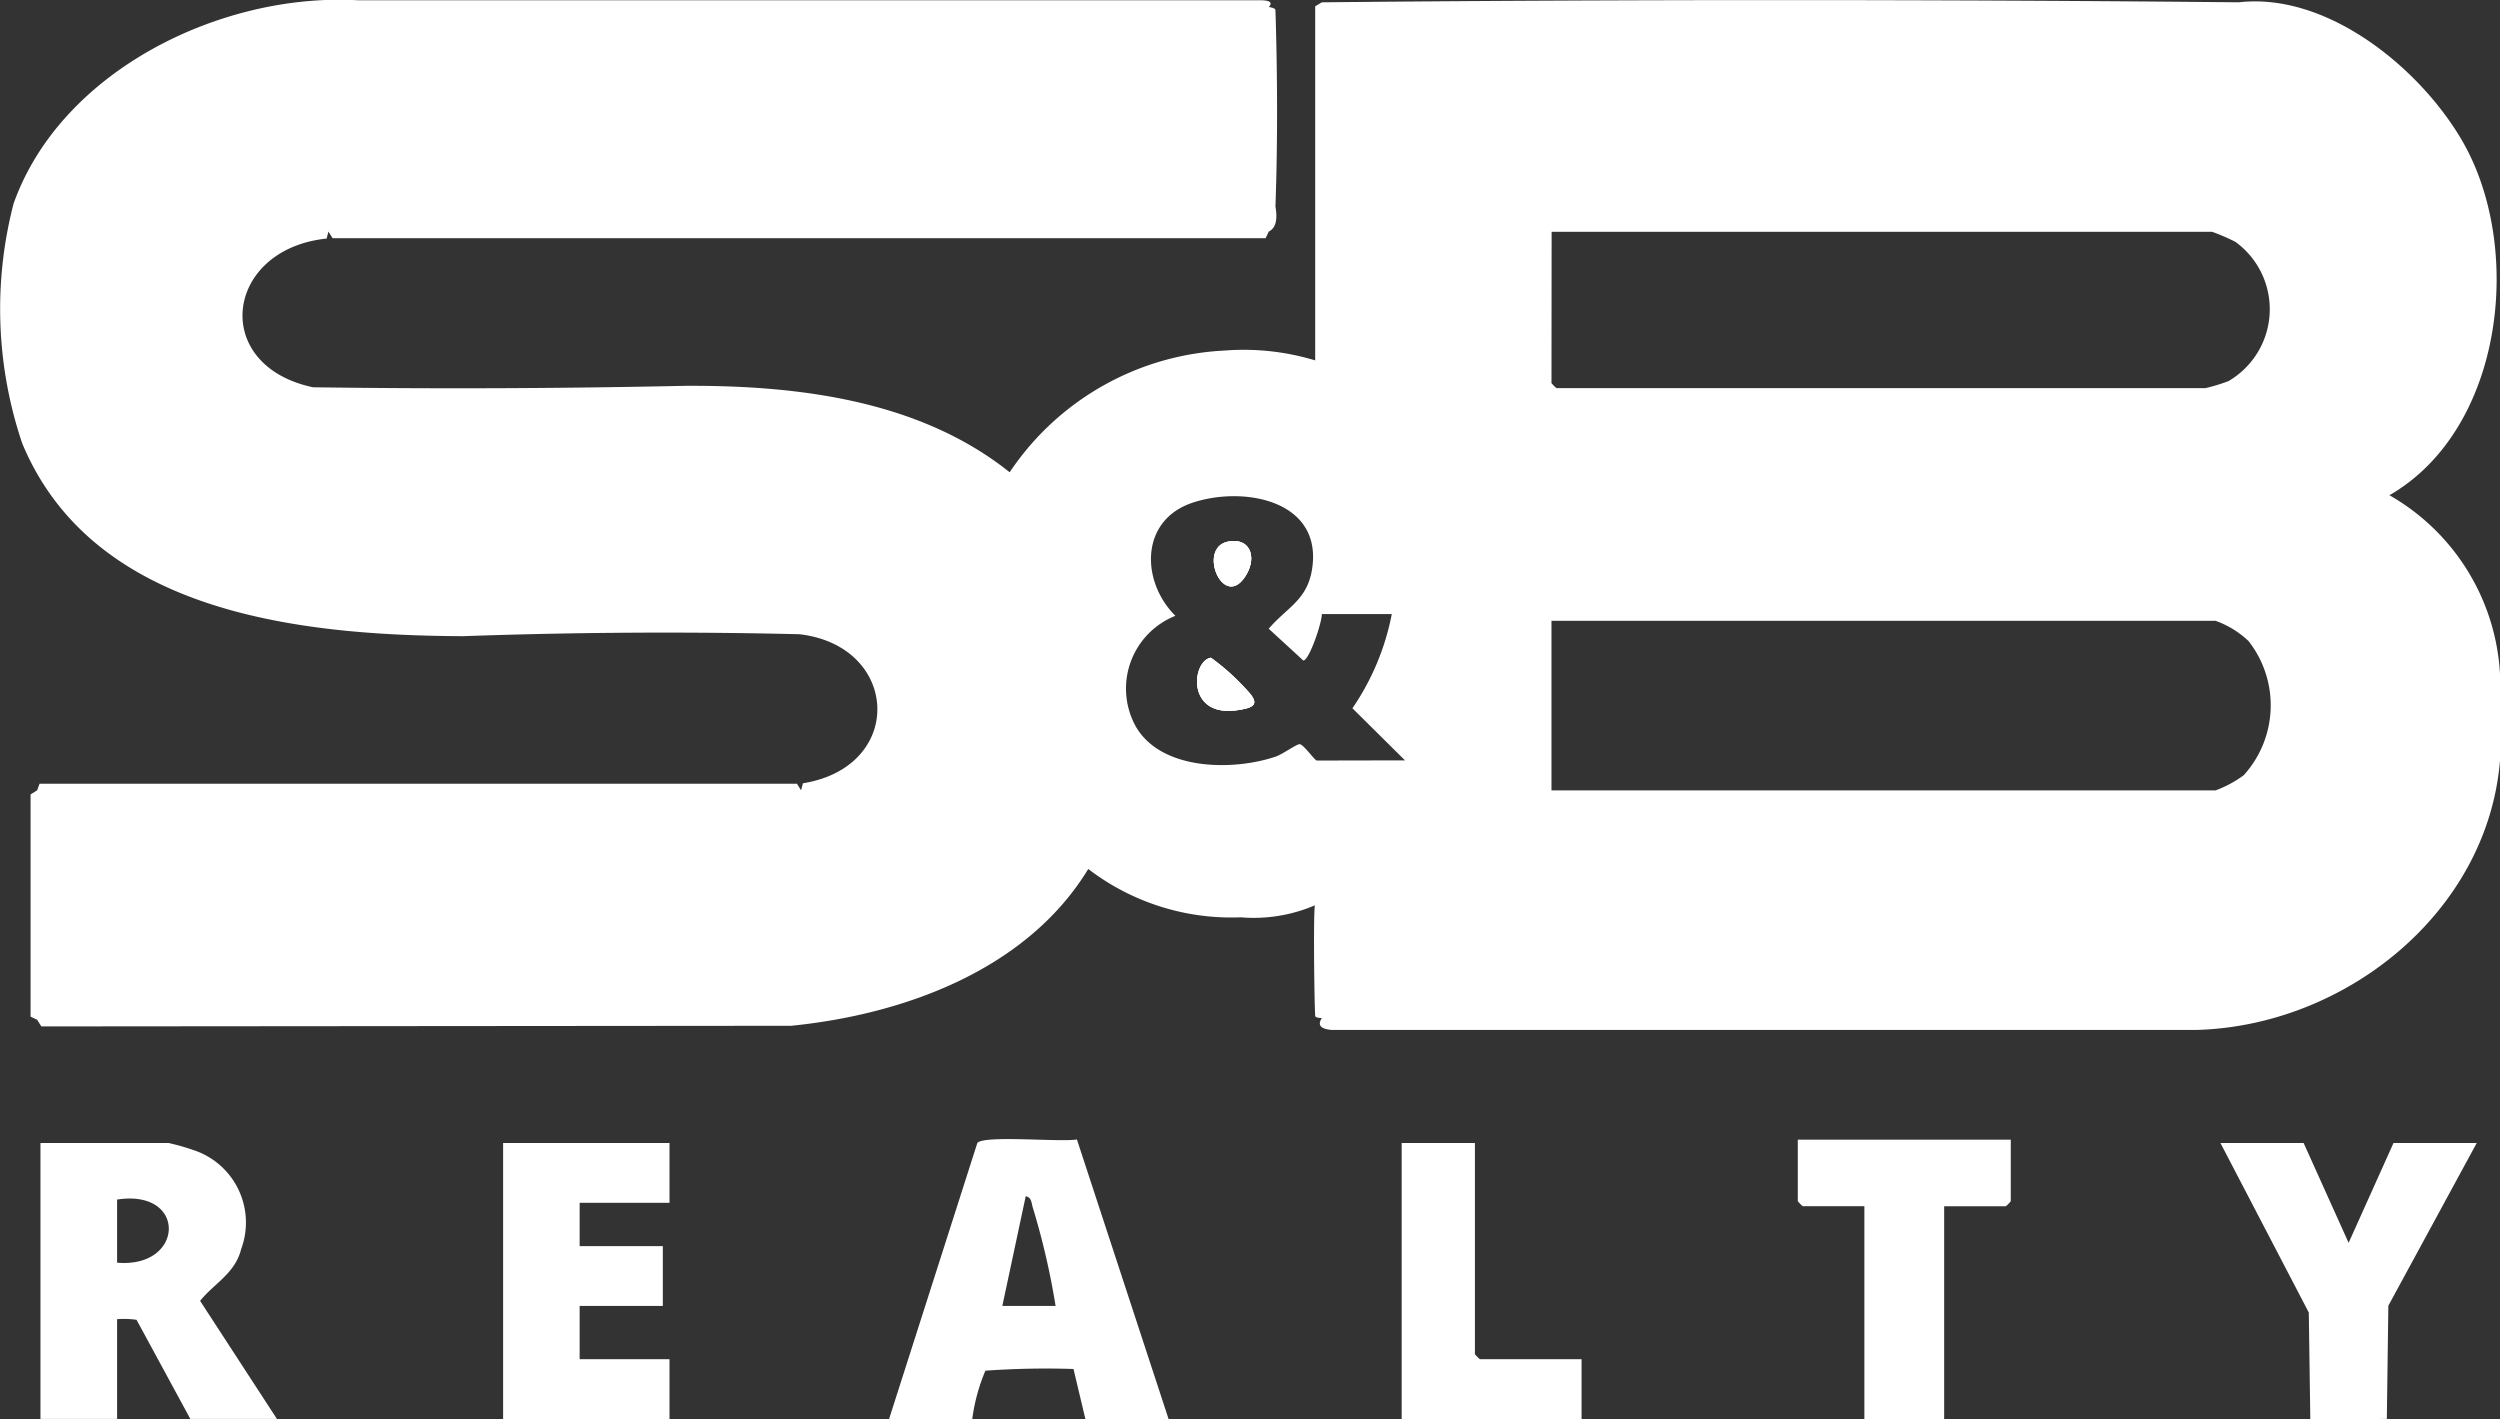 <svg xmlns="http://www.w3.org/2000/svg" xmlns:xlink="http://www.w3.org/1999/xlink" id="Group_196" data-name="Group 196" width="71.311" height="40.477" viewBox="0 0 71.311 40.477"><rect x="0" y="0" width="71.311" height="40.477" fill="#333333" stroke="none"/><defs><clipPath id="clip-path"><rect id="Rectangle_889" data-name="Rectangle 889" width="71.311" height="40.477" fill="#fff"></rect></clipPath></defs><g id="Group_195" data-name="Group 195" transform="translate(0 0)" clip-path="url(#clip-path)"><path id="Path_3262" data-name="Path 3262" d="M14.056,6.106c.616-.129.832.413.538.925-.636,1.111-1.435-.738-.538-.925" transform="translate(20.967 9.345)" fill="#fff"></path><path id="Path_3263" data-name="Path 3263" d="M14.986,8.435c.259.325.033.393-.309.451-1.534.269-1.367-1.395-.816-1.486a6.6,6.6,0,0,1,1.126,1.034" transform="translate(20.679 11.362)" fill="#fff"></path><path id="Path_3264" data-name="Path 3264" d="M68.159,14.126c3.278-1.891,3.851-7.112,2.044-10.16C68.981,1.9,66.362-.22,63.859.067c-8.58-.084-17.6-.084-26.154,0l-.19.114v10.1A7.026,7.026,0,0,0,34.937,10,7.838,7.838,0,0,0,28.8,13.472c-2.576-2.059-6.047-2.485-9.28-2.465q-5.3.114-10.591.041c-2.946-.624-2.52-3.94.388-4.242l.051-.2.119.19H36.1l.091-.19c.2-.1.256-.34.19-.715.066-1.788.058-3.811,0-5.6,0-.053-.117-.081-.19-.089.124-.134.025-.2-.294-.193H10.215C6.333-.215,1.744,2,.388,5.807a11.976,11.976,0,0,0,.246,6.841c2.023,4.861,7.951,5.477,12.569,5.5q4.815-.171,9.6-.056c2.86.332,3.032,3.778.1,4.252l-.053.2-.117-.188H1.128l-.068.188-.188.117V29l.188.089.119.19,21.387-.018c3.225-.322,6.729-1.6,8.476-4.473a6.707,6.707,0,0,0,4.351,1.379,4.43,4.43,0,0,0,2.112-.342c-.046.373-.013,2.8.01,3.152,0,.048.117.063.19.063-.16.246.038.317.284.34l24.645,0c4.25-.106,8.322-3.344,8.677-7.688V19.228a6.268,6.268,0,0,0-3.152-5.1m-23.9-7.515H63.1a5.83,5.83,0,0,1,.664.287,2.374,2.374,0,0,1-.2,3.973,5.205,5.205,0,0,1-.657.2H44.4a.866.866,0,0,1-.145-.145ZM37.563,21.695c-.063,0-.363-.444-.487-.467-.076-.013-.494.287-.674.35-1.227.421-3.3.408-4.016-.875a2.234,2.234,0,0,1,1.141-3.136c-.984-.979-1.012-2.718.479-3.223,1.458-.492,3.73-.079,3.42,1.891-.139.887-.712,1.088-1.237,1.7l.991.91c.18-.043.527-1.09.525-1.329H39.7a7.142,7.142,0,0,1-1.123,2.688l1.5,1.486ZM64,22.115a3.269,3.269,0,0,1-.8.431H44.255V17.709h18.94a2.647,2.647,0,0,1,.943.578A2.969,2.969,0,0,1,64,22.115" transform="translate(0 -0.001)" fill="#fff"></path><path id="Path_3265" data-name="Path 3265" d="M5.009,17.362c.4-.5,1-.781,1.174-1.486a2.175,2.175,0,0,0-1.265-2.781,6.423,6.423,0,0,0-.806-.236H.455v7.87H2.641l0-2.845a2.53,2.53,0,0,1,.555.018l1.534,2.827H7.2Zm-2.368-1.09v-1.8c2.011-.312,1.922,1.97,0,1.8" transform="translate(0.699 19.745)" fill="#fff"></path><path id="Path_3266" data-name="Path 3266" d="M15.358,12.825c-.451.084-2.65-.129-2.84.1L10,20.8h2.373a5.307,5.307,0,0,1,.375-1.379,24.116,24.116,0,0,1,2.513-.048L15.6,20.8h2.373Zm-2.127,4.749.667-3.129c.167.028.162.19.2.317a21.111,21.111,0,0,1,.652,2.812Z" transform="translate(15.36 19.677)" fill="#fff"></path><path id="Path_3267" data-name="Path 3267" d="M5.66,20.732V12.859h4.746v1.706H7.843V15.8h2.373v1.706H7.843v1.519h2.563v1.706Z" transform="translate(8.691 19.745)" fill="#fff"></path><path id="Path_3268" data-name="Path 3268" d="M27.543,20.732,27.5,17.694,24.98,12.859h2.373l1.283,2.847,1.28-2.847H32.29L29.769,17.5l-.043,3.23Z" transform="translate(38.357 19.745)" fill="#fff"></path><path id="Path_3269" data-name="Path 3269" d="M22.124,20.79V14.72H20.367a.852.852,0,0,1-.142-.145V12.821H26.3v1.755a.852.852,0,0,1-.142.145H24.4v6.07Z" transform="translate(31.056 19.687)" fill="#fff"></path><path id="Path_3270" data-name="Path 3270" d="M15.769,20.732V12.859h2.089v6.022a.957.957,0,0,0,.142.145h2.9v1.706Z" transform="translate(24.213 19.745)" fill="#fff"></path><path id="Path_3271" data-name="Path 3271" d="M14.056,6.106c.616-.129.832.413.538.925-.636,1.111-1.435-.738-.538-.925" transform="translate(20.967 9.345)" fill="#fff"></path><path id="Path_3272" data-name="Path 3272" d="M14.676,8.886c-1.534.266-1.367-1.395-.816-1.486a6.5,6.5,0,0,1,1.126,1.034c.259.322.033.393-.309.451" transform="translate(20.679 11.362)" fill="#fff"></path><path id="Path_3273" data-name="Path 3273" d="M14.676,8.886c-1.534.266-1.367-1.395-.816-1.486a6.5,6.5,0,0,1,1.126,1.034c.259.322.033.393-.309.451" transform="translate(20.679 11.362)" fill="#fff"></path><path id="Path_3274" data-name="Path 3274" d="M14.594,7.03c-.636,1.113-1.435-.735-.538-.925.616-.127.832.413.538.925" transform="translate(20.967 9.344)" fill="#fff"></path></g></svg>